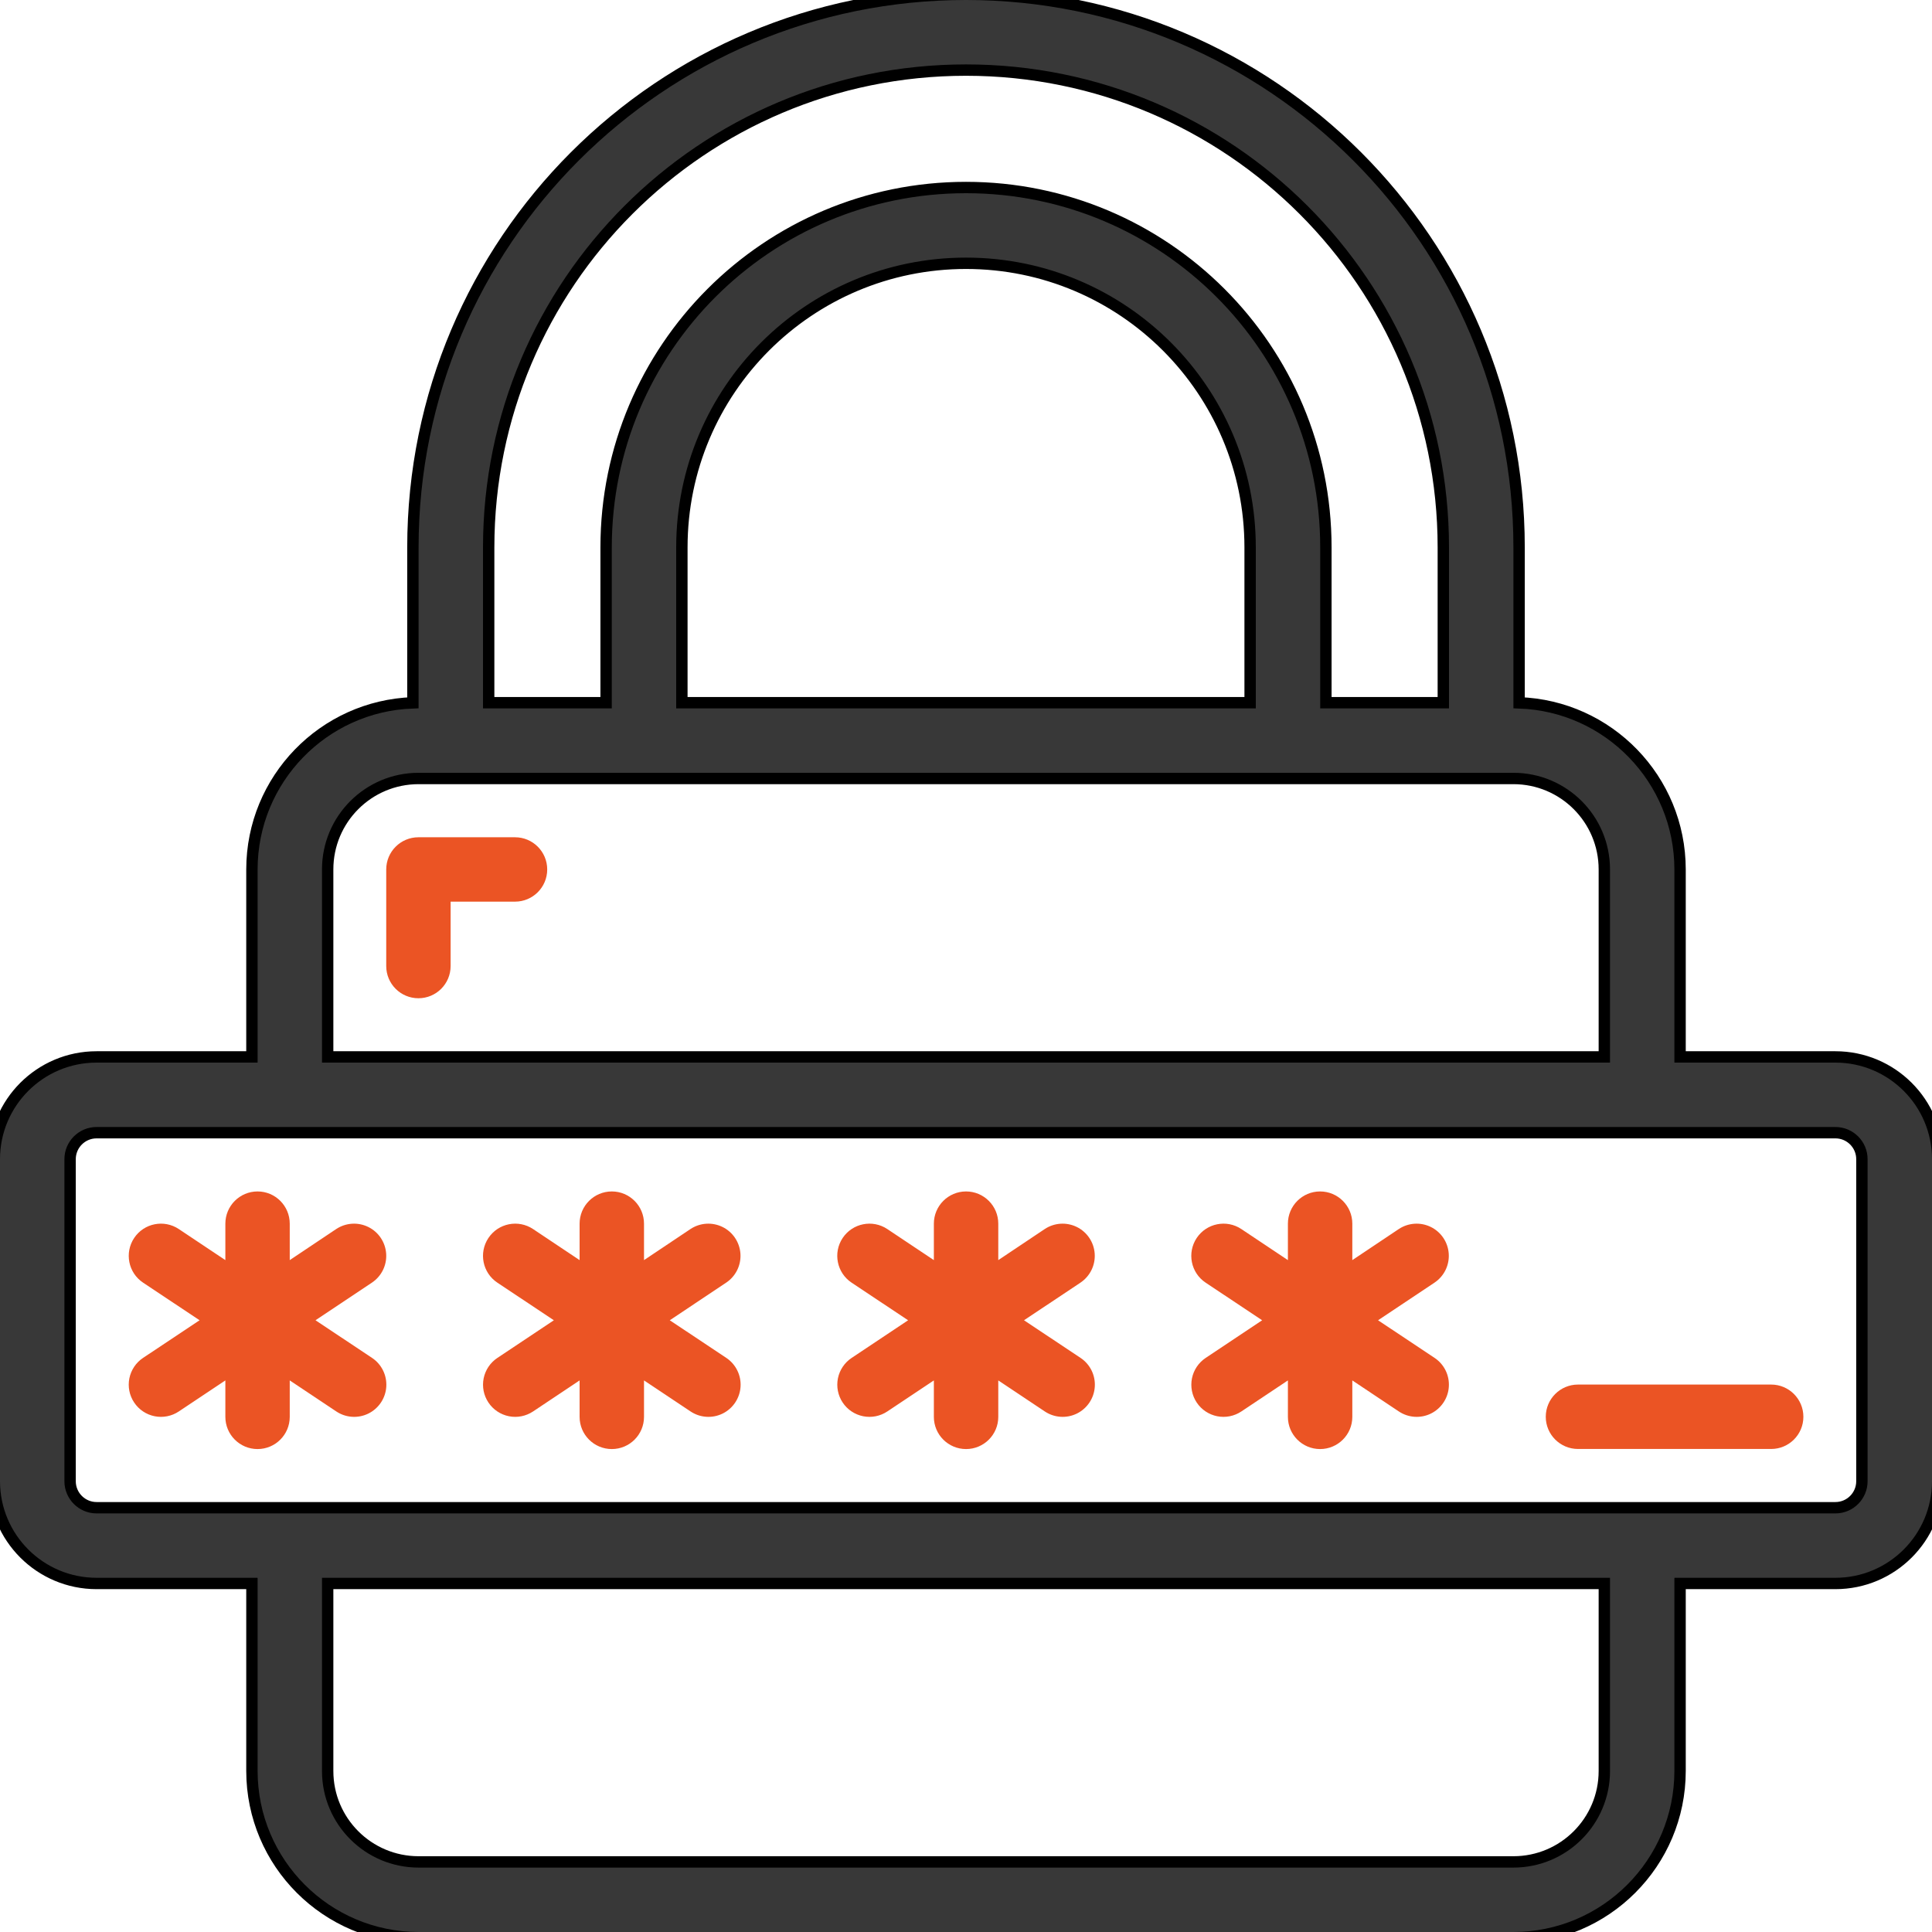 <svg width="68" height="68" viewBox="0 0 68 68" fill="none" xmlns="http://www.w3.org/2000/svg">
<g clip-path="url(#clip0_10718_9226)">
<path d="M8.867 37.2H3.4C1.412 37.2 -0.2 38.812 -0.2 40.8V52.133C-0.2 54.122 1.412 55.733 3.4 55.733H8.867V62.333V62.334C8.871 65.572 11.495 68.196 14.733 68.2H14.733H53.267H53.267C56.505 68.196 59.13 65.572 59.133 62.334V62.333V55.733H64.6C66.588 55.733 68.2 54.122 68.2 52.133V40.8C68.2 38.812 66.588 37.2 64.6 37.2H59.133V30.6V30.6C59.13 27.428 56.612 24.846 53.467 24.737V19.267C53.467 8.516 44.751 -0.2 34 -0.2C23.249 -0.2 14.533 8.516 14.533 19.267V24.737C11.387 24.846 8.87 27.428 8.867 30.6V30.6V37.2ZM56.467 62.333C56.467 64.101 55.034 65.533 53.267 65.533H14.733C12.966 65.533 11.533 64.101 11.533 62.333V55.733H56.467V62.333ZM17.2 19.267C17.2 9.988 24.722 2.467 34 2.467C43.278 2.467 50.8 9.988 50.8 19.267V24.733H46.667V19.267C46.667 12.271 40.996 6.6 34 6.6C27.004 6.6 21.333 12.271 21.333 19.267V24.733H17.2V19.267ZM24 24.733V19.267C24 13.744 28.477 9.267 34 9.267C39.523 9.267 44 13.744 44 19.267V24.733H24ZM11.533 30.6C11.533 28.833 12.966 27.4 14.733 27.4H53.267C55.034 27.4 56.467 28.833 56.467 30.6V37.2H11.533V30.6ZM2.467 40.8C2.467 40.285 2.885 39.867 3.4 39.867H64.6C65.115 39.867 65.533 40.285 65.533 40.8V52.133C65.533 52.649 65.115 53.067 64.6 53.067H3.4C2.885 53.067 2.467 52.649 2.467 52.133V40.8Z" fill="#383838" stroke="black" stroke-width="0.4"/>
<path d="M4.722 49.364C4.889 49.615 5.148 49.788 5.443 49.847C5.738 49.906 6.044 49.845 6.294 49.678L7.932 48.586V49.869C7.932 50.495 8.439 51.002 9.065 51.002C9.691 51.002 10.198 50.495 10.198 49.869V48.586L11.836 49.678C12.173 49.903 12.604 49.931 12.967 49.752C13.33 49.572 13.57 49.213 13.596 48.809C13.622 48.405 13.431 48.017 13.094 47.793L11.105 46.469L13.09 45.145C13.427 44.92 13.619 44.533 13.592 44.129C13.566 43.725 13.327 43.365 12.963 43.186C12.601 43.007 12.169 43.035 11.832 43.259L10.198 44.352V43.069C10.198 42.443 9.691 41.935 9.065 41.935C8.439 41.935 7.932 42.443 7.932 43.069V44.352L6.294 43.259C5.773 42.912 5.069 43.052 4.722 43.573C4.375 44.094 4.515 44.798 5.036 45.145L7.025 46.469L5.036 47.793C4.786 47.959 4.612 48.219 4.553 48.514C4.494 48.808 4.555 49.114 4.722 49.364Z" fill="#EB5424"/>
<path d="M17.191 49.364C17.358 49.615 17.617 49.788 17.912 49.847C18.206 49.906 18.512 49.845 18.763 49.678L20.4 48.586V49.869C20.4 50.495 20.908 51.002 21.534 51.002C22.16 51.002 22.667 50.495 22.667 49.869V48.586L24.305 49.678C24.642 49.903 25.073 49.931 25.436 49.752C25.799 49.572 26.038 49.213 26.065 48.809C26.091 48.405 25.899 48.017 25.563 47.793L23.574 46.469L25.559 45.145C25.896 44.92 26.087 44.533 26.061 44.129C26.035 43.725 25.795 43.365 25.432 43.186C25.069 43.007 24.638 43.035 24.301 43.259L22.667 44.352V43.069C22.667 42.443 22.16 41.935 21.534 41.935C20.908 41.935 20.4 42.443 20.4 43.069V44.352L18.763 43.259C18.242 42.912 17.538 43.052 17.191 43.573C16.843 44.094 16.984 44.798 17.505 45.145L19.494 46.469L17.508 47.793C17.257 47.959 17.083 48.218 17.023 48.513C16.964 48.808 17.024 49.114 17.191 49.364Z" fill="#EB5424"/>
<path d="M42.12 49.364C42.287 49.615 42.547 49.788 42.841 49.847C43.136 49.906 43.442 49.845 43.692 49.678L45.33 48.586V49.869C45.33 50.495 45.837 51.002 46.463 51.002C47.089 51.002 47.597 50.495 47.597 49.869V48.586L49.234 49.678C49.571 49.903 50.002 49.931 50.365 49.752C50.728 49.572 50.968 49.213 50.994 48.809C51.021 48.405 50.829 48.017 50.492 47.793L48.503 46.469L50.489 45.145C50.826 44.92 51.017 44.533 50.991 44.129C50.965 43.725 50.725 43.365 50.362 43.186C49.999 43.007 49.568 43.035 49.231 43.259L47.597 44.352V43.069C47.597 42.443 47.089 41.935 46.463 41.935C45.837 41.935 45.33 42.443 45.33 43.069V44.352L43.692 43.259C43.172 42.912 42.468 43.052 42.12 43.573C41.773 44.094 41.913 44.798 42.434 45.145L44.423 46.469L42.438 47.793C42.187 47.959 42.013 48.218 41.953 48.513C41.894 48.808 41.954 49.114 42.12 49.364Z" fill="#EB5424"/>
<path d="M29.659 49.364C29.826 49.615 30.085 49.788 30.38 49.847C30.675 49.906 30.981 49.845 31.231 49.678L32.869 48.586V49.869C32.869 50.495 33.376 51.002 34.002 51.002C34.628 51.002 35.136 50.495 35.136 49.869V48.586L36.773 49.678C37.11 49.903 37.541 49.931 37.904 49.752C38.267 49.572 38.507 49.213 38.533 48.809C38.56 48.405 38.368 48.017 38.031 47.793L36.042 46.469L38.028 45.145C38.365 44.92 38.556 44.533 38.53 44.129C38.504 43.725 38.264 43.365 37.901 43.186C37.538 43.007 37.107 43.035 36.77 43.259L35.136 44.352V43.069C35.136 42.443 34.628 41.935 34.002 41.935C33.376 41.935 32.869 42.443 32.869 43.069V44.352L31.231 43.259C30.711 42.912 30.007 43.052 29.659 43.573C29.312 44.094 29.453 44.798 29.973 45.145L31.962 46.469L29.977 47.793C29.726 47.959 29.552 48.218 29.492 48.513C29.433 48.808 29.493 49.114 29.659 49.364Z" fill="#EB5424"/>
<path d="M18.127 29.469H14.727C14.101 29.469 13.594 29.976 13.594 30.602V34.002C13.594 34.628 14.101 35.135 14.727 35.135C15.353 35.135 15.86 34.628 15.86 34.002V31.735H18.127C18.753 31.735 19.26 31.228 19.26 30.602C19.26 29.976 18.753 29.469 18.127 29.469Z" fill="#EB5424"/>
<path d="M55.54 50.999H62.34C62.965 50.999 63.473 50.492 63.473 49.866C63.473 49.24 62.965 48.732 62.34 48.732H55.54C54.914 48.732 54.406 49.24 54.406 49.866C54.406 50.492 54.914 50.999 55.54 50.999Z" fill="#EB5424"/>
</g>
<defs>
<clipPath id="clip0_10718_9226">
<rect width="68" height="68" fill="white"/>
</clipPath>
</defs>
</svg>
